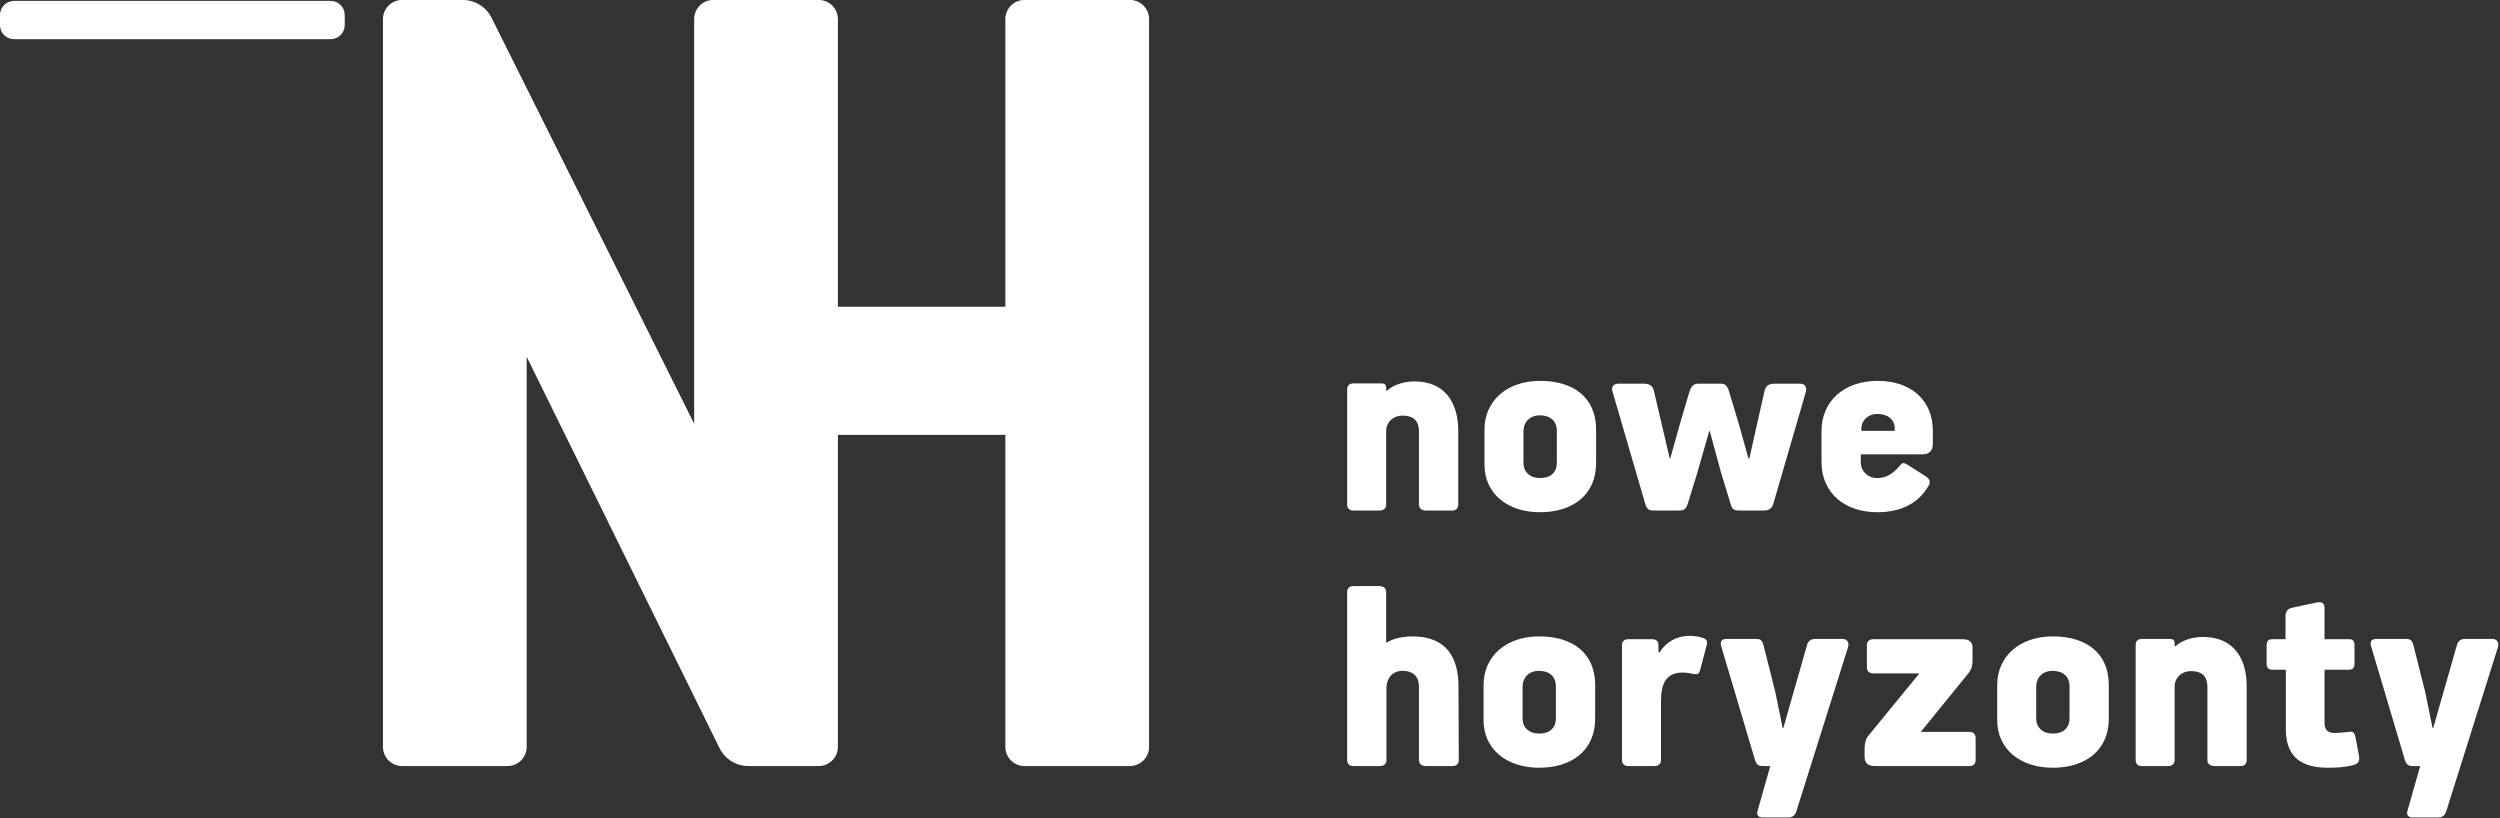 <?xml version="1.0" encoding="UTF-8" standalone="no"?>
<!DOCTYPE svg PUBLIC "-//W3C//DTD SVG 1.1//EN" "http://www.w3.org/Graphics/SVG/1.1/DTD/svg11.dtd">
<svg width="100%" height="100%" viewBox="0 0 1060 347" version="1.1" xmlns="http://www.w3.org/2000/svg" xmlns:xlink="http://www.w3.org/1999/xlink" xml:space="preserve" xmlns:serif="http://www.serif.com/" style="fill-rule:evenodd;clip-rule:evenodd;stroke-linejoin:round;stroke-miterlimit:2;">
    <rect x="0" y="0" width="1060" height="347" fill="#333333" stroke="none"/>
    <g transform="matrix(1,0,0,1,-162.403,-162.403)">
        <g transform="matrix(4.167,0,0,4.167,588.675,479.086)">
            <path d="M0,-74.055L0,-44.786L-17.041,-44.786L-17.041,-74.055C-17.041,-75.131 -17.916,-76.004 -18.996,-76.004L-29.71,-76.004C-30.79,-76.004 -31.665,-75.131 -31.665,-74.055L-31.665,-32.883C-31.665,-32.883 -51.725,-73.077 -52.28,-74.189C-52.835,-75.301 -53.973,-76.004 -55.219,-76.004L-61.375,-76.004C-62.454,-76.004 -63.329,-75.131 -63.329,-74.055L-63.329,-0C-63.329,1.076 -62.454,1.949 -61.375,1.949L-50.661,1.949C-49.581,1.949 -48.706,1.076 -48.706,-0L-48.706,-39.695C-48.706,-39.695 -29.639,-1.001 -29.087,0.119C-28.535,1.239 -27.393,1.949 -26.141,1.949L-18.996,1.949C-17.916,1.949 -17.041,1.076 -17.041,-0L-17.041,-31.752L0,-31.752L0,-0C0,1.076 0.875,1.949 1.955,1.949L12.669,1.949C13.748,1.949 14.623,1.076 14.623,-0L14.623,-74.055C14.623,-75.131 13.748,-76.004 12.669,-76.004L1.955,-76.004C0.875,-76.004 0,-75.131 0,-74.055" style="fill:white;fill-rule:nonzero;"/>
        </g>
        <g transform="matrix(4.167,0,0,4.167,302.578,162.778)">
            <path d="M0,3.898L-32.206,3.898C-32.999,3.898 -33.642,3.255 -33.642,2.462L-33.642,1.437C-33.642,0.643 -32.999,0 -32.206,0L0,0C0.793,0 1.436,0.643 1.436,1.437L1.436,2.462C1.436,3.255 0.793,3.898 0,3.898" style="fill:white;fill-rule:nonzero;"/>
        </g>
        <g transform="matrix(4.167,0,0,4.167,750.138,375.52)">
            <path d="M0,-11.413L0,-11.643C0,-12.045 -0.172,-12.132 -0.517,-12.132L-3.335,-12.132C-3.737,-12.132 -3.967,-11.902 -3.967,-11.528L-3.967,0.201C-3.967,0.575 -3.737,0.805 -3.335,0.805L-0.661,0.805C-0.259,0.805 0,0.575 0,0.201L0,-7.273C0,-8.165 0.69,-8.854 1.667,-8.854C2.932,-8.854 3.335,-8.165 3.335,-7.273L3.335,0.201C3.335,0.575 3.622,0.805 4.025,0.805L6.727,0.805C7.101,0.805 7.331,0.575 7.331,0.201L7.331,-7.331C7.331,-10.177 5.979,-12.333 2.875,-12.333C1.926,-12.333 0.776,-12.045 0.086,-11.384L0,-11.413ZM21.36,-4.025L21.36,-7.446C21.36,-10.694 19.061,-12.39 15.668,-12.39C12.247,-12.39 10.005,-10.321 10.005,-7.446L10.005,-3.852C10.005,-0.978 12.276,0.977 15.668,0.977C18.888,0.977 21.36,-0.719 21.36,-4.025M17.365,-4.054C17.365,-3.047 16.703,-2.501 15.668,-2.501C14.634,-2.501 13.972,-3.105 13.972,-4.054L13.972,-7.245C13.972,-8.193 14.605,-8.883 15.64,-8.883C16.703,-8.883 17.365,-8.308 17.365,-7.302L17.365,-4.054ZM42.704,-11.269C42.79,-11.557 42.761,-12.103 42.129,-12.103L39.542,-12.103C38.794,-12.103 38.593,-11.787 38.478,-11.269L37.788,-8.222L36.954,-4.485L36.868,-4.485L35.862,-8.078L34.856,-11.413C34.655,-12.017 34.396,-12.103 34.022,-12.103L31.722,-12.103C31.262,-12.103 31.004,-11.758 30.86,-11.298L29.911,-8.078L28.905,-4.485L28.848,-4.514L28.014,-8.078L27.238,-11.384C27.123,-11.902 26.778,-12.103 26.203,-12.103L23.644,-12.103C23.012,-12.103 22.897,-11.643 23.04,-11.269L26.375,0.172C26.576,0.747 26.778,0.805 27.324,0.805L29.739,0.805C30.112,0.805 30.457,0.776 30.659,0.201L31.636,-2.961L32.872,-7.273L32.93,-7.273L34.051,-3.134L35.057,0.172C35.229,0.747 35.459,0.805 36.006,0.805L38.42,0.805C38.794,0.805 39.197,0.69 39.369,0.201L42.704,-11.269ZM55.625,-5.922L55.625,-7.302C55.625,-10.464 53.382,-12.39 49.99,-12.39C46.627,-12.39 44.298,-10.349 44.298,-7.302L44.298,-4.111C44.298,-1.064 46.569,0.977 49.99,0.977C52.376,0.977 54.187,0.057 55.193,-1.725C55.28,-1.869 55.308,-1.984 55.308,-2.099C55.308,-2.386 55.05,-2.587 54.734,-2.789L53.009,-3.881C52.865,-3.967 52.721,-4.025 52.635,-4.025C52.434,-4.025 52.347,-3.824 52.204,-3.68C51.773,-3.22 51.111,-2.501 49.99,-2.501C48.984,-2.501 48.294,-3.22 48.294,-4.111L48.294,-4.916L54.619,-4.916C55.251,-4.916 55.625,-5.319 55.625,-5.922M49.99,-9.027C51.054,-9.027 51.744,-8.423 51.744,-7.59L51.744,-7.302L48.352,-7.302L48.352,-7.532C48.352,-8.366 49.042,-9.027 49.99,-9.027" style="fill:white;fill-rule:nonzero;"/>
        </g>
        <g transform="matrix(4.167,0,0,4.167,780.922,435.225)">
            <path d="M0,11.872L-0.029,4.369C-0.029,1.494 -1.207,-0.719 -4.715,-0.719C-5.203,-0.719 -6.497,-0.633 -7.273,-0.116L-7.388,-0.116L-7.388,-5.233C-7.388,-5.635 -7.704,-5.836 -8.049,-5.836L-10.723,-5.836C-11.125,-5.836 -11.355,-5.607 -11.355,-5.233L-11.355,11.872C-11.355,12.246 -11.125,12.476 -10.723,12.476L-8.021,12.476C-7.618,12.476 -7.359,12.246 -7.359,11.872L-7.359,4.513C-7.359,3.621 -6.813,2.788 -5.721,2.788C-4.571,2.788 -4.053,3.449 -4.053,4.369L-4.053,11.872C-4.053,12.246 -3.766,12.476 -3.363,12.476L-0.632,12.476C-0.259,12.476 0,12.246 0,11.872M13.878,7.646L13.878,4.225C13.878,0.977 11.578,-0.719 8.186,-0.719C4.765,-0.719 2.522,1.35 2.522,4.225L2.522,7.819C2.522,10.693 4.793,12.648 8.186,12.648C11.405,12.648 13.878,10.952 13.878,7.646M9.882,7.617C9.882,8.624 9.22,9.17 8.186,9.17C7.151,9.17 6.489,8.566 6.489,7.617L6.489,4.426C6.489,3.478 7.122,2.788 8.157,2.788C9.22,2.788 9.882,3.363 9.882,4.369L9.882,7.617ZM25.205,0.258C25.32,-0.144 25.32,-0.403 24.803,-0.576C24.343,-0.719 23.912,-0.777 23.48,-0.777C22.215,-0.777 21.094,-0.173 20.433,0.919L20.318,0.862L20.318,0.143C20.318,-0.288 20.002,-0.432 19.657,-0.432L17.242,-0.432C16.84,-0.432 16.61,-0.202 16.61,0.172L16.61,11.872C16.61,12.246 16.84,12.476 17.242,12.476L19.916,12.476C20.318,12.476 20.577,12.246 20.577,11.872L20.577,5.835C20.577,4.11 21.094,2.96 22.762,2.96C23.078,2.96 23.48,3.018 23.883,3.104C24.343,3.19 24.458,3.104 24.602,2.558L25.205,0.258ZM39.603,0.402C39.775,-0.144 39.459,-0.461 39.057,-0.461L36.297,-0.461C35.751,-0.461 35.549,-0.202 35.434,0.172L33.02,8.624L32.962,8.624L32.215,4.973L31.007,0.172C30.892,-0.202 30.777,-0.461 30.289,-0.461L27.213,-0.461C26.81,-0.461 26.551,-0.231 26.695,0.258L30.145,11.872C30.26,12.217 30.432,12.476 30.892,12.476L31.697,12.476L30.432,16.932C30.231,17.478 30.519,17.708 30.921,17.708L33.566,17.708C33.968,17.708 34.227,17.449 34.342,17.104L39.603,0.402ZM52.592,11.872L52.592,9.601C52.592,9.198 52.305,8.997 51.96,8.997L47.015,8.997L51.845,3.046C52.19,2.644 52.276,2.155 52.276,1.81L52.276,0.402C52.276,-0.087 52.017,-0.432 51.241,-0.432L42.157,-0.432C41.783,-0.432 41.524,-0.202 41.524,0.172L41.524,2.443C41.524,2.817 41.783,3.046 42.157,3.046L46.871,3.046L41.668,9.4C41.381,9.745 41.294,10.291 41.294,10.636L41.294,11.527C41.294,12.073 41.524,12.476 42.358,12.476L51.96,12.476C52.362,12.476 52.592,12.246 52.592,11.872M66.142,7.646L66.142,4.225C66.142,0.977 63.842,-0.719 60.45,-0.719C57.029,-0.719 54.787,1.35 54.787,4.225L54.787,7.819C54.787,10.693 57.058,12.648 60.45,12.648C63.67,12.648 66.142,10.952 66.142,7.646M62.146,7.617C62.146,8.624 61.485,9.17 60.45,9.17C59.415,9.17 58.754,8.566 58.754,7.617L58.754,4.426C58.754,3.478 59.386,2.788 60.421,2.788C61.485,2.788 62.146,3.363 62.146,4.369L62.146,7.617ZM72.841,0.258L72.841,0.028C72.841,-0.374 72.669,-0.461 72.324,-0.461L69.506,-0.461C69.104,-0.461 68.874,-0.231 68.874,0.143L68.874,11.872C68.874,12.246 69.104,12.476 69.506,12.476L72.18,12.476C72.582,12.476 72.841,12.246 72.841,11.872L72.841,4.398C72.841,3.506 73.531,2.817 74.509,2.817C75.773,2.817 76.176,3.506 76.176,4.398L76.176,11.872C76.176,12.246 76.463,12.476 76.866,12.476L79.568,12.476C79.942,12.476 80.172,12.246 80.172,11.872L80.172,4.34C80.172,1.494 78.821,-0.662 75.716,-0.662C74.767,-0.662 73.617,-0.374 72.927,0.287L72.841,0.258ZM88.093,-0.432L88.093,-3.623C88.093,-3.939 87.949,-4.198 87.547,-4.198L87.288,-4.169L84.758,-3.623C84.356,-3.537 84.126,-3.22 84.126,-2.847L84.126,-0.432L82.775,-0.432C82.372,-0.432 82.2,-0.202 82.2,0.172L82.2,2.069C82.2,2.443 82.372,2.673 82.775,2.673L84.154,2.673L84.154,8.681C84.154,10.808 84.988,12.648 88.409,12.648C89.3,12.648 90.22,12.591 90.996,12.389C91.284,12.303 91.744,12.159 91.6,11.441L91.255,9.601C91.111,8.911 90.939,8.94 90.306,9.026C90.105,9.055 89.329,9.112 89.156,9.112C88.438,9.112 88.093,8.825 88.093,8.077L88.093,2.673L90.594,2.673C90.996,2.673 91.14,2.443 91.14,2.069L91.14,0.172C91.14,-0.202 90.996,-0.432 90.594,-0.432L88.093,-0.432ZM105.73,0.402C105.903,-0.144 105.586,-0.461 105.184,-0.461L102.424,-0.461C101.878,-0.461 101.677,-0.202 101.562,0.172L99.147,8.624L99.089,8.624L98.342,4.973L97.135,0.172C97.02,-0.202 96.905,-0.461 96.416,-0.461L93.34,-0.461C92.938,-0.461 92.679,-0.231 92.823,0.258L96.272,11.872C96.387,12.217 96.56,12.476 97.02,12.476L97.825,12.476L96.56,16.932C96.358,17.478 96.646,17.708 97.048,17.708L99.693,17.708C100.096,17.708 100.354,17.449 100.469,17.104L105.73,0.402Z" style="fill:white;fill-rule:nonzero;"/>
        </g>
    </g>
</svg>
